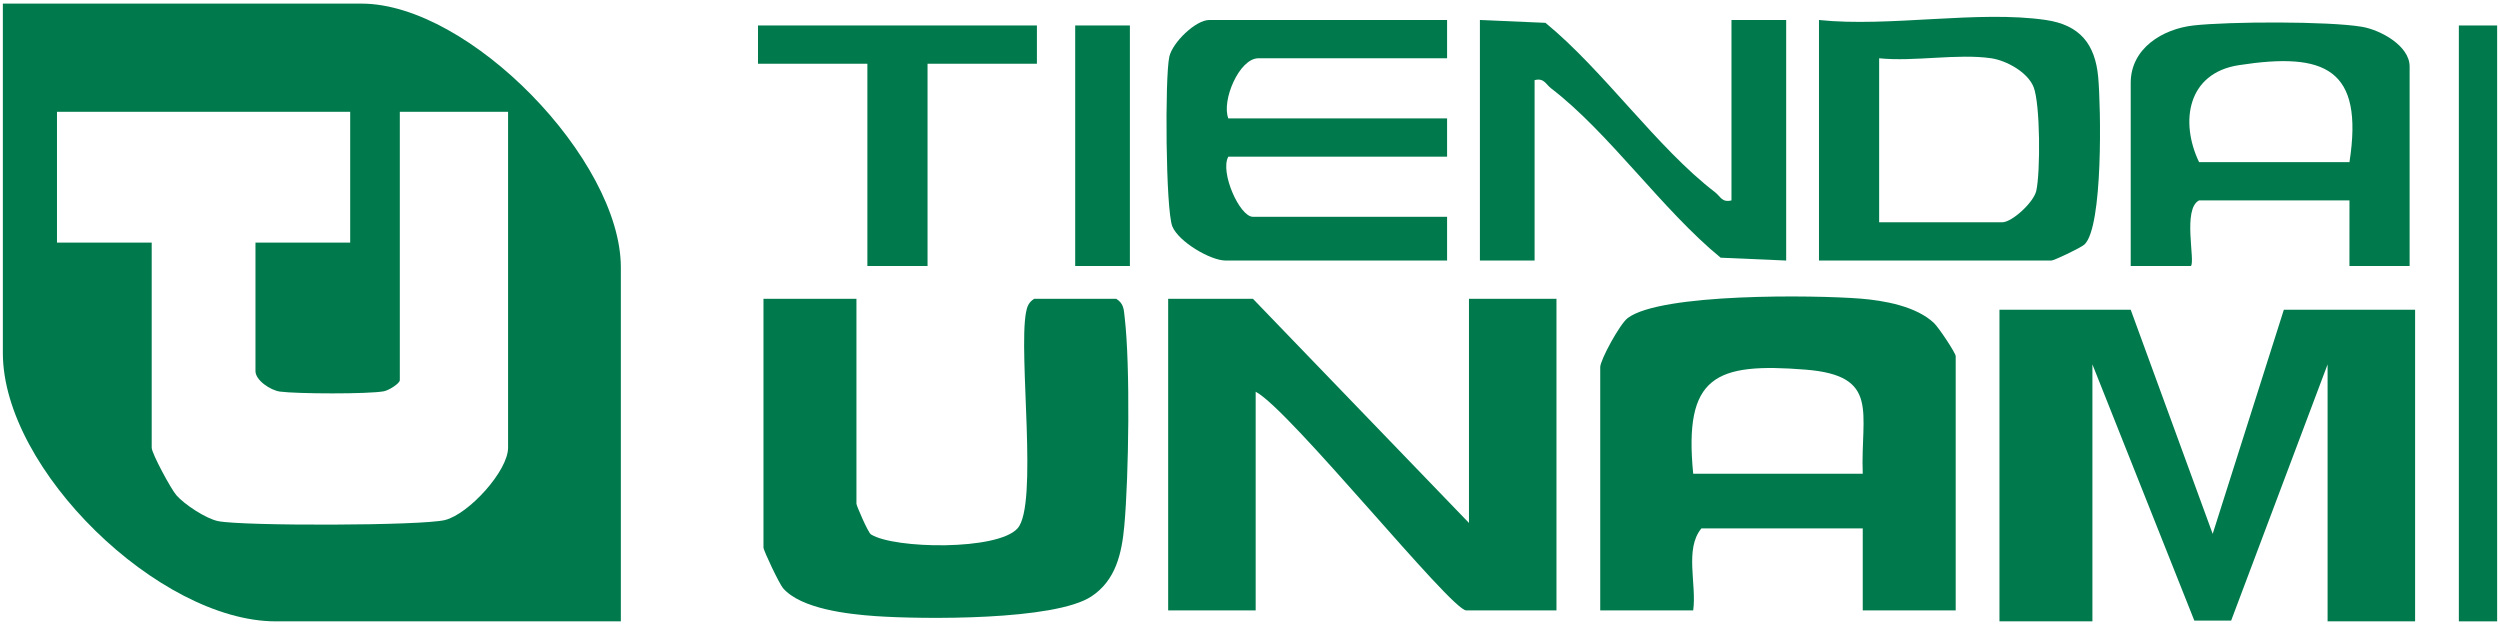 <?xml version="1.0" encoding="UTF-8"?> <svg xmlns="http://www.w3.org/2000/svg" width="218" height="55" viewBox="0 0 218 55" fill="none"><path d="M30.537 9.751H4.969V21.154H13.229V39.043C13.229 39.532 14.905 42.64 15.381 43.184C16.101 44.007 17.97 45.23 19.022 45.443C21.176 45.88 36.826 45.85 38.809 45.346C40.889 44.816 44.304 41.063 44.304 39.043V9.751H34.864V33.146C34.864 33.44 33.909 34.036 33.477 34.119C32.137 34.375 25.872 34.346 24.421 34.148C23.569 34.032 22.277 33.154 22.277 32.359V21.154H30.537V9.751ZM54.138 54.182H24.046C13.889 54.182 0.249 40.968 0.249 30.787V0.315H31.521C40.937 0.315 54.138 13.934 54.138 23.316V54.182Z" fill="#007A4C"></path><path d="M185.798 27.01L192.946 46.554L199.151 27.01H210.597V54.182H202.966V31.776L194.557 54.114L191.345 54.115L182.459 31.776V54.182H174.353V27.01H185.798Z" fill="#007A4C"></path><path d="M162.431 41.309C162.229 35.989 163.989 32.751 157.443 32.232C149.58 31.608 146.809 32.763 147.647 41.309H162.431ZM170.537 53.227H162.431V46.076H148.363C146.877 47.868 147.964 50.968 147.647 53.227H139.54V32.013C139.54 31.392 141.243 28.257 141.935 27.735C144.828 25.549 158.208 25.724 162.209 26.037C164.288 26.201 167.107 26.703 168.653 28.177C169.057 28.563 170.537 30.779 170.537 31.06V53.227Z" fill="#007A4C"></path><path d="M128.094 45.6V26.056H135.724V53.227H127.855C126.531 53.227 112.438 35.684 109.495 34.159V53.227H101.864V26.056H109.256L128.094 45.6Z" fill="#007A4C"></path><path d="M74.682 26.056V43.932C74.682 44.08 75.69 46.437 75.946 46.599C77.971 47.873 87.016 48.025 88.738 46.065C90.544 44.008 88.794 30.92 89.466 27.248C89.563 26.715 89.709 26.356 90.18 26.056H97.334C98.015 26.474 97.993 27.006 98.074 27.7C98.566 31.887 98.43 41.524 98.042 45.831C97.823 48.249 97.302 50.605 95.165 52.012C91.965 54.12 80.435 54.011 76.331 53.724C74.006 53.561 69.85 53.109 68.279 51.285C67.954 50.907 66.575 48.012 66.575 47.745V26.056H74.682Z" fill="#007A4C"></path><path d="M173.638 5.081C170.709 4.651 166.901 5.397 163.862 5.081V19.383H174.591C175.45 19.383 177.339 17.641 177.563 16.643C177.931 15.005 177.913 9.053 177.329 7.589C176.81 6.289 174.959 5.276 173.638 5.081ZM178.407 1.744C181.359 2.18 182.699 3.837 182.963 6.725C183.202 9.353 183.395 19.765 181.77 21.315C181.469 21.601 179.111 22.719 178.883 22.719H158.615V1.744C164.703 2.388 172.541 0.879 178.407 1.744Z" fill="#007A4C"></path><path d="M204.874 14.137C206.141 5.963 202.743 4.52 195.223 5.683C190.733 6.376 190.075 10.625 191.759 14.137H204.874ZM210.119 23.195L204.871 23.197L204.874 17.475H191.759C190.297 18.217 191.449 22.796 191.046 23.197L185.798 23.195V7.225C185.798 4.211 188.583 2.52 191.281 2.219C194.358 1.875 202.997 1.84 205.953 2.335C207.565 2.604 210.119 3.985 210.119 5.795V23.195Z" fill="#007A4C"></path><path d="M126.186 1.744V5.081H109.733C108.069 5.081 106.501 8.764 107.11 10.325H126.186V13.661H107.11C106.361 14.988 108.09 18.905 109.257 18.905H126.186V22.719H106.871C105.562 22.719 102.769 21.085 102.226 19.736C101.647 18.299 101.569 6.715 101.965 4.943C102.243 3.696 104.265 1.744 105.441 1.744H126.186Z" fill="#007A4C"></path><path d="M150.985 17.475V1.744H155.755V22.719L150.04 22.471C144.973 18.329 140.311 11.573 135.251 7.699C134.771 7.331 134.649 6.78 133.817 6.988V22.719H129.048V1.744L134.763 1.991C139.829 6.132 144.492 12.889 149.552 16.763C150.032 17.131 150.153 17.683 150.985 17.475Z" fill="#007A4C"></path><path d="M90.419 2.221V5.558H80.882V23.195H75.635V5.558H66.098V2.221H90.419Z" fill="#007A4C"></path><path d="M217.751 54.182H214.412V2.222H217.751V54.182Z" fill="#007A4C"></path><path d="M98.526 23.195H93.757V2.221H98.526V23.195Z" fill="#007A4C"></path></svg> 